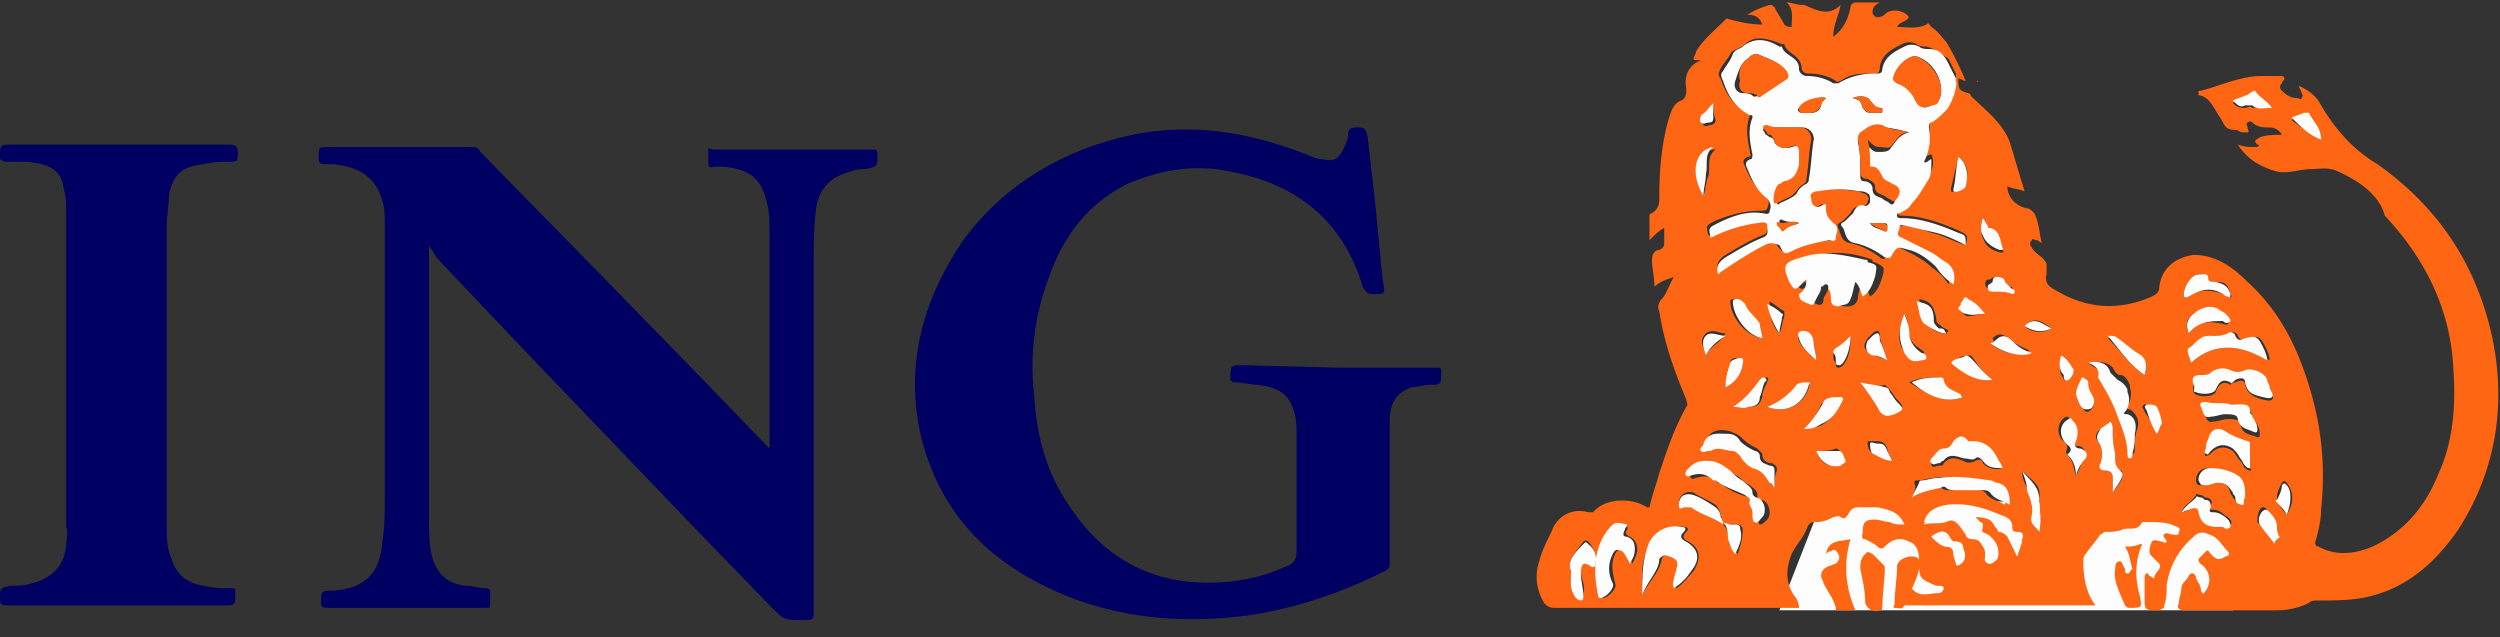 <?xml version="1.0" encoding="utf-8"?><svg xmlns="http://www.w3.org/2000/svg" width="102" height="26" viewBox="0 0 102 26"><rect x="0" y="0" width="102" height="26" fill="#333333" stroke="none"/><path fill="#fdfdfd" d="M74.4 20.3l13.3.3 4.1 1.2-.7 3.1H72.6l1.8-4.6z"/><path fill="#fe6613" d="M91.3 5.9c.3.1.5.1.7.1s.2-.1.1-.1c-.2-.2 0-.2.1-.3.3-.1.6-.1.9-.1-.1-.2-.3-.3-.5-.3-.2 0-.5 0-.7-.2-.1-.1-.2 0-.2 0-.1.1 0 .1 0 .2s.1.2 0 .2h-.2c-.1 0-.2-.1-.3-.1-.3 0-.4-.1-.5-.3s-.2-.3-.3-.5c-.2-.3-.3-.5-.6-.6-.1 0-.1 0-.1-.1s0-.1.1-.1c.8-.2 1.6-.6 2.5-.6h.7c.1 0 .2 0 .2.1s-.1.1-.1.2c-.1.1-.1.2 0 .3.2.2.4.3.6.3.1 0 .2.1.2 0 .1-.1 0-.2 0-.2 0-.1-.1-.2-.1-.3.4.2.7.4.9.8.6 1 1.3 1.8 2.3 2.4 2.4 1.7 3.9 3.9 4.6 6.7.7 2.9.3 5.7-1.3 8.2-.9 1.3-2 2.3-3.5 2.7-.7.2-1.5.2-2.2.2-.2 0-.3 0-.4.1-.4.2-.85.3-1.3.3h-3.8c-.2 0-.3-.1-.2-.3 0-.2.1-.4.1-.6s.2-.3.3-.5.3-.1.3.1c.1.2.2.3.2.5.1.2.1.1.2 0 .2-.3.2-.7-.1-1-.1-.1-.2-.1-.2-.3l.3-.3c.1-.1.1 0 .2.1.2.2.3.3.6.1.1 0 .2-.1.1-.2-.3-.3-.4-.6-.8-.7-.2-.12-.45-.08-.6.1-.6.5-1 1.22-1.1 2 0 .3 0 .5-.1.8 0 .1 0 .1-.2.2-.6 0-.6 0-.6-.5v-.8c0-.2.1-.3.2-.1.1 0 .2.2.2 0 .1-.2.3-.3.2-.5l-.3-.3c-.1-.1-.1-.1-.1-.3.1-.4.1-.4.5-.3.1 0 .1.1.2 0 0-.1-.2-.2-.1-.3s.2 0 .3 0 .3.1.3-.1c.1-.2-.1-.2-.3-.3-.3-.1-.7-.1-1-.1h-.2c-.2.4-.5.2-.8.3-.2.1-.5.1-.7.1-.1 0-.1.1-.2.1-.2.3-.4.5-.6.8-.1.1-.1.2-.1.3 0 .6.1 1.3.5 1.8h-7.9c.1-.3.3-.5.4-.7.3.4.7.2 1.1.2.1 0 .2-.1.2-.2s-.1-.1-.2-.1H79c-.7-.3-.7-.3-.7-1 0-.4-.1-.7-.4-.8-.4-.2-.7-.1-1 .2-.1.1-.2.1-.3 0s-.3-.2-.5-.3c-.2 0-.1-.2-.1-.3 0-.4.1-.5.5-.5.2 0 .4.1.6.1.2.1.3.1.6.1-.2-.5-.6-.6-1.1-.7h-.8c-.2 0-.3.1-.4.3-.1.1-.1.2-.3.1-.1-.1-.2 0-.3 0-.2.1-.4.2-.7.2s-.3.1-.4.3c-.1.3-.4.6-.6 1-.2.5-.3 1.1.1 1.7.1.1.2.3.2.5h-10c-.2 0-.3-.1-.4-.2-.3-.5-.4-1.1-.2-1.7.1-.4.3-.8.5-1.2.2-.6.8-1 1.5-.8h.2c.5-.6 1.6-.6 2.2-.2h.1c.1-.5.3-1 .4-1.4.3-.9.6-1.8 1.1-2.7.1-.1 0-.2 0-.3-.5-1.2-.9-2.3-1.1-3.6-.1-.2 0-.4.1-.5.2-.2.3-.6.5-.9-.3.1-.6.2-.8.4 0-.4-.1-.8-.1-1.1 0-.2.1-.4.3-.4.2-.1.2-.2.2-.3v-.6c-.2.1-.4.3-.6.5v-1s0-.1.1-.1c.3-.2.3-.4.3-.7 0-1.1.1-2.2.4-3.2.1-.3.2-.6.5-.7.2-.1.2-.3.2-.5-.1-.5.1-.9.5-1.1h.1c-.1-.1-.3 0-.3-.1s.1-.2.1-.3c.3-.5.8-.9 1.2-1.3.1-.1.1 0 .2 0 .4.1.8.2 1.3.2-.1-.3-.3-.4-.6-.4.3-.2.6-.3.9-.4.1 0 .1 0 .2.1.1.2.3.5.4.7.1.1.2.1.3.1 0-.4.1-.7-.2-1 .2 0 .4.1.6.1h.1c.5.2 1 .5 1.5 0-.1.5-.3.8-.3 1.3.4-.3.6-.7.7-1.2 0-.1.1-.2.2-.2h1c-.2.1-.3.2-.3.4 0 .1.1.2.2.2.2 0 .3-.1.4-.2.26-.12.57-.08.8.1.1.1.1.1 0 .2s-.3.1-.4.3c.4 0 .8.1 1.2-.1.1-.1.1 0 .2.1.3.2.4.4.6.6.3.5.57 1.05.8 1.6-.1 0-.2-.1-.3-.1 0 .4 0 .5.4.6 0 0 .1 0 .1.1.6.6 1.3 1.1 1.6 1.9l.6 2c-.3-.1-.5-.1-.7-.2 0 .4.3.8.8.9.1 0 .2.1.3.2.2.4.2.8.3 1.2-.1 0-.1-.1-.2-.1s-.2-.1-.2 0c-.1.1-.1.2 0 .3.1.2.3.3.4.4s.2.2.2.3v.4c-.1.3.1.5.3.6 1.3.8 2.6.9 4 .3.2-.1.3-.2.3-.4.1-.8.7-1.2 1.4-1.3.9 0 1.6.5 2.2 1.1 1.2 1.1 1.9 2.4 2.4 3.9.6 1.8.8 3.5.6 5.4 0 .4-.1.8-.2 1.2-.1.2 0 .3.1.3.7.4 1.5.3 2.2 0 1.3-.6 2.2-1.7 2.7-3 .6-1.3.7-2.8.6-4.2-.1-2.5-1.2-4.6-2.8-6.3-.2-.8-1-1.4-1.9-1.8-.4-.2-.8-.1-1.1-.1-.5 0-.9.2-1.4.1-.7-.2-1.2-.5-1.6-1.1zm-21 15.5c.2.2.2.4.3.6s.1.4.3.6c.1-.3.2-.6.2-1 0-.1-.1-.2-.2-.2h-.6c0-.2-.1-.3-.1-.4-.03-.15-.1-.3-.2-.4-.3-.2-.6-.3-.9-.5-.3-.1-.6.1-.6.4 0 .1 0 .2.2.1h.3c.4.4.9.5 1.3.8zM80.2 10c.1-.4.1-.4-.3-.6-.7-.3-1.5-.6-2.3-.6-.1 0-.1 0-.2-.1 0-.1.1-.1.1-.1.2-.1.4-.2.5-.4.2-.4.4-.7.7-1.1.18-.23.22-.54.1-.8-.1 0-.2.1-.3.1a2.18 2.18 0 0 0 .2-1.4c0-.1 0-.1.1-.2.3-.1.4-.3.6-.5s.4-1 .4-1.2V3l-.3-.6c-.3-.2-.5-.4-.9-.5-.1 0-.3 0-.4-.1-.2-.1-.4-.1-.6 0-.4.2-.8.4-.9.9 0 .3-.1.3-.3.3-.5 0-.9 0-1.3.3-.1 0-.1.1-.2 0-.3-.2-.7-.3-1.1-.3-.2 0-.3-.1-.3-.3-.1-.5-.6-.5-.7-.9h-.1c-.5-.2-1.1-.4-1.5 0-.2.2-.5.2-.6.4s-.3.4-.4.6-.1.3 0 .4c.2.6.5 1.1 1.1 1.4.1 0 .1 0 .1.1-.2.5-.1 1 0 1.5 0 .1.1.2-.1.2-.2.1-.2.2-.1.4.2.5.4.8.8 1.2.2.1.2.3.1.5 0 .1-.2.1-.3.1-.7 0-1.3.2-1.8.4-.4.2-.4.2-.3.6h.1c.6-.4 1.2-.6 1.9-.6.2 0 .3-.1.4.1 0 .2.1.4-.2.5-.5.2-1 .5-1.5.8-.3.2-.4.4-.3.7l.1-.1c.6-.4 1.1-.8 1.8-1.1.2-.1.3-.1.5.1.2.3.3.3.6.2.4-.2.9-.4 1.4-.4.1 0 .3.1.3-.1s.2-.5-.1-.6c-.2-.1-.3-.3-.3-.6 0-.2 0-.2-.2-.1-.3.1-.4 0-.4-.3s.2-.3.3-.3c.5-.1 1-.1 1.6 0 .2 0 .3.1.4.1.1.1.2.2.1.3 0 .1-.1.2-.2.2-.3 0-.4.1-.5.3l-.3.3c-.1.1-.3.1-.2.3s.1.5.4.6c.5.1.9.3 1.3.6.1.1.2.1.3-.1.2-.4.3-.4.7-.2s.8.4 1.1.7c.3.2.5.4.7.7.1-.4 0-.7-.3-.9-.2-.1-.4-.3-.6-.4l-1.2-.6c-.2-.1-.1-.3-.1-.4s.1-.1.2-.1c.4 0 .8.1 1.3.3.5.1 1 .4 1.4.5zm-6.5 1.4v.6c0 .3.2.3.4.4s.3 0 .3-.2c0-.1.2-.3.2-.5 0-.1.1-.1.2-.1s.1.1.1.2.1.3.1.4c0 .2.1.3.3.3s.4 0 .5-.3c0-.2.1-.5.2-.7.2.2.2.4.3.6.3-.2.4-.5.5-.8.1-.4.1-.4-.3-.6-.1 0-.1 0-.1-.1-.8-.3-1.7-.4-2.6-.1-.7.2-.8.4-.5 1 .1.3.2.4.5.1-.2-.1-.2-.1-.1-.2zm8.6 11.3c.1-.3.2-.5.2-.7.1-.2 0-.3-.2-.3-.1 0-.2 0-.2-.2 0-.3-.2-.4-.5-.5-.7-.3-1.4-.5-2.2-.4-.5.1-.8.3-.9.7.3-.1.6 0 .9-.1.2-.1.3-.1.5.1.12.1.23.25.3.4.1.1.2.2.3.2.2 0 .3.1.4.3s.1.4.1.5-.1.2.1.2c.1 0 .3-.1.3-.2.1-.3 0-.7-.3-.9-.2-.1-.4-.1-.3-.4 0-.1 0-.1-.1-.2l-.2-.2c.4 0 .7.1.9.5l.1.1c.3 0 .4.3.5.5l.3.6zM67 24.3c.2-.5.7-.9.8-1.5.1-.2.2-.2.4-.1.3.1.4.2.3.5 0 .1-.1.3-.1.4s-.1.3 0 .4c.3-.2.5-.5.7-.7.3-.5.3-.9-.2-1.2-.2-.1-.3-.2-.1-.4.1-.1.1-.2-.1-.2-.5-.1-1 .2-1.3.6-.5.7-.4 1.4-.4 2.2zm-.6-2.9c-.5 0-.5 0-.6.1-.7.8-.7 1.8-.5 2.8 0 0 0 .1.1.1.2 0 .6-.4.5-.6-.1-.4-.2-.8 0-1.2.1-.2.2-.2.4-.1s.2.3.3.5c.1-.2.2-.4.2-.6 0-.2-.1-.4-.3-.5-.2-.1-.2-.2-.1-.3v-.2zm3.3-2.6c-.4 0-.6.1-.7.5 0 .1-.1.1 0 .2s.1 0 .2 0c.3-.1.7-.1.9.2h.1c.3.3.8.5 1.2.6.1 0 .2.1.2.2-.1.2 0 .3.1.5 0 .1 0 .3.1.4.1 0 .2-.1.3-.2.2-.2.1-.7-.2-.8-.1 0-.2-.1-.2-.2 0-.2-.2-.3-.3-.4-.2-.1-.3-.2-.4-.3-.6-.4-1-.6-1.3-.7zm19.8-3.1c0 .1-.1.3.1.4s.7.1.8-.1c.1-.3.3-.5.6-.3 0 0 .1-.1.2-.1.2-.1.4-.1.4.1.1.4.4.5.7.6.1 0 .3.1.4 0s0-.2-.1-.4c0-.1-.1-.2-.1-.3-.1-.3-.6-.5-.9-.4-.2.1-.4.1-.6 0-.3-.1-.6-.1-.8.1-.1.1-.3.1-.4.1-.2-.1-.3 0-.3.3zM78 20.3c.3-.2.7-.3 1-.4.1 0 .2-.1.2 0 .1.1.3.1.4.1.4 0 .7-.1 1.1 0 .1 0 .2 0 .3.1.2.3.5.3.8.5.1-.4-.1-.7-.5-.9-.1 0-.2-.1-.3-.1-.7-.1-1.4-.2-2.1-.1-.2 0-.4.1-.7.1-.1 0-.1.1-.1.1.1.2 0 .4-.1.6zm7.2-5.5c.2.2.4.2.5.4.3.5.6 1 .8 1.6.2.5.4 1 .4 1.5 0 .1 0 .2.1.2s.1-.1.1-.2c0-.3 0-.5.1-.8s0-.6-.3-.8c-.1 0-.1 0-.1-.1.1-.2.2-.5.1-.8v-.1c-.1-.2-.2-.4-.4-.4-.1 0-.2-.1-.3-.3-.2-.2-.5-.3-1-.2zm4.2 0c1-.9 2.1-.7 3.2-.1 0-.2-.1-.4-.2-.6-.2-.4-.3-.4-.7-.3-.2.1-.3.1-.4-.1 0-.1-.2-.2-.3-.1-.2.1-.4.1-.6.1s-.3 0-.5.1-.4.3-.5.4c-.2 0-.1.3 0 .6zm-17 5.1c0-.2 0-.5.1-.7 0-.1 0-.2-.2-.3-.2 0-.4-.1-.4-.4l-.2-.2c-.2-.1-.4-.2-.6-.4s-.3-.2-.5-.3c-.4-.1-.8-.1-1 .4-.1.1-.2.2-.1.3s.2 0 .3 0h.1c.3-.1.6 0 .9 0 .2 0 .2.1.3.2.1.2.3.5.5.5.3.1.5.3.7.6-.1.1 0 .2.1.3zm9.3-.8c-.1-.1-.1-.2-.2-.3-.2-.4-.5-.7-1-.7h-.2c-.2-.2-.4-.1-.6 0-.1.1-.3.3-.4.3-.2 0-.3.1-.4.3-.1.1-.1.2-.1.3.1.1.2 0 .3 0s.2 0 .2-.1c.3-.3.5-.2.8-.1.15.1.35.1.5 0 .2-.1.3 0 .3.1.2.2.5.3.8.2zm4.4-1.9c-.1.1-.3.2-.4.3s-.3.3-.1.5c.2.3.2.6.1.9 0 .2 0 .3.2.3s.3.1.3.3v.6c.2-.3.4-.5.4-.7 0-.1 0-.2-.1-.2-.2-.1-.3-.3-.2-.5v-.2c-.1-.3-.1-.6-.1-1 0-.1 0-.2-.1-.3zm4.9-.7c-.3 0-.6 0-.9.1-.1 0-.3 0-.2.2.1.1.1.5.4.4.2 0 .4-.1.6-.1s.5 0 .5.2c.1.4.3.4.6.5.2.1.2 0 .2-.1 0-.2-.1-.4-.2-.5s-.1-.1-.1-.2c0-.2-.2-.3-.4-.3-.2-.3-.4-.2-.5-.2zm-.5 3.2c.3 0 .4.1.5.4 0 .1.1.1.1.2.1.1.2.3.3.3.2 0 .1-.2.1-.3v-.2c0-.3-.1-.6-.3-.7-.3-.2-.7-.3-1.1-.3a.47.47 0 0 0-.5.44v.06c0 .2.1.2.3.2.3 0 .4-.1.6-.1zm-26.4 3.6c0 .4-.1.7.2 1 .1.1.1.2.2.1.1 0 .1-.1.1-.2.1-.3-.1-.6-.1-.9 0-.4.1-.5.4-.3.1.1.2 0 .2-.1 0-.3-.1-.6-.3-.8-.1-.1-.2 0-.2 0-.3.4-.7.8-.5 1.2zm27.7-4.7v-.4c0-.1 0-.1-.1-.1-.3-.1-.6-.2-.9-.4s-.6-.1-.7.3c0 .1-.1.2-.1.4 0 .1-.1.2 0 .2s.2-.1.2-.1c.3-.3.6-.3.9-.1.1.1.2.3.3.4s.1.2.2.3c0 0 .1.1.2.1s0-.1 0-.1v-.5zM89.1 12c0 .1 0 .2.2.1.4-.3.9-.3 1.4-.1.1 0 .2.1.2.1.1.1.2 0 .1-.1-.1-.4-.2-.5-.6-.5-.1 0-.3 0-.3-.1-.1-.3-.3-.2-.4-.2-.3 0-.6.5-.6.8zm-13.2 3.6c.3.4.6.7.8 1.1.2.2.4.3.6.1.4-.1.4-.2.1-.5-.1-.1-.2-.3-.3-.4l-.2-.2c-.3.1-.6 0-1-.1zm8.8 3.8c.2-.3.2-.5.3-.8.1-.2 0-.4-.2-.4s-.2-.1-.2-.3c.12-.26.08-.57-.1-.8 0 0-.1-.1-.2-.1-.4.2-.4.8-.1 1 .1.1.2.2.1.4v.1c.3.3.3.6.4.9zm-4.6-3.2c-.1 0-.1-.1-.2-.1-.3-.2-.6-.2-.7-.6l-.1-.1c-.4 0-.8 0-1.2.2.8.5 1.4.9 2.2.6zm8.9 4.7c.2 0 .2-.1.3-.2.2-.1.4-.1.4.1.1.4.4.5.8.6h.2c.1 0 .2.1.3 0s0-.2-.1-.3c-.2-.1-.3-.3-.6-.3-.1 0-.2 0-.1-.2.1-.1 0-.3-.2-.3-.1 0-.1-.1-.2-.1s-.2-.1-.2 0c-.2.3-.5.4-.6.7zm.3-7.3c.4-.5.8-.5 1.3-.4.1 0 .3.1.3 0 .1-.1-.1-.2-.2-.3s-.2-.1-.3-.2c-.4-.2-.8 0-1.1.3-.1.1-.1.3 0 .6zm-6.8 5.6c0 .3.1.5.2.7.1.4.3.8.2 1.1-.1.4.2.4.3.6.1-.5 0-.9 0-1.3.1-.5-.3-.7-.7-1.1zm-8.9-1.7c0 .1 0 .1 0 0 .2 0 .4-.1.6-.1.5-.2.7-.6.9-1 0-.1 0-.2-.1-.1-.2 0-.5 0-.7.2-.1.3-.4.7-.7 1zm-1.7-3.7c0-.2-.1-.4-.2-.6-.2-.3-.4-.5-.6-.8-.1-.1-.2-.2-.3-.2s-.2 0-.2.1c0 .6.6 1.4 1.3 1.5zm5.8-1c-.2.5-.3 1-.1 1.4.2.3.3.4.7.3.1 0 .2 0 .2-.1s-.1-.1-.2-.2c-.3-.2-.4-.4-.5-.8.1-.1 0-.4-.1-.6zm3.6 2.7c-.4-.3-.6-.6-.8-.9-.1-.1-.1-.1-.2-.1-.2 0-.4.1-.5.2-.1 0-.2.1 0 .2.3.3.8.7 1.5.6zm-9.2 1.1c.8.3 1.5-.1 1.7-.8 0-.1.1-.1 0-.1-.2 0-.4-.1-.5.1-.3.3-.6.6-1.2.8zm15.4-1.3c.1-.4.1-.6-.3-.8-.3-.2-.6-.4-.8-.6-.1-.1-.2-.1-.4-.1.5.5.9 1.1 1.5 1.5zM69.5 8c.1-.3.1-.6.2-.8.1-.4-.1-.8.3-1.1-.8 0-1.1.9-.5 1.9zm1.2 8.6h.7c.3 0 .4-.1.5-.4 0-.2.1-.4.2-.6 0-.1.1-.1 0-.2-.1 0-.2 0-.2.1-.4.5-.7.9-1.2 1.1zm8.7-3l.1-.1c-.1-.1-.2-.1-.3-.2s-.2-.1-.2-.3c-.1-.5-.2-.7-.7-.8.1.3 0 .7.3.9.1.3.4.5.8.5zm1.8.4c.4.4 1.3.6 1.6.3-.2-.1-.5-.2-.7-.4-.3-.2-.5-.4-.8-.1.1.2 0 .2-.1.2zm11.6 8.2c0-.2.3-.3.1-.4-.1-.1-.1-.2-.1-.4 0-.3-.2-.5-.4-.7h-.1c-.2.1-.2.5-.2.6.3.3.5.6.7.9zm-8.1-6.1c.1.3.2.5.4.7h.1c.2-.1.3-.4.2-.5-.1-.2-.3-.4-.2-.6 0-.1-.1-.1-.2-.2-.1 0-.1 0-.1.1-.1.2-.1.3-.2.5zm-5.9 5.8c.2.2.4.4.6.4s.3.1.3.3c0 .1.1.3.1.4s.1.1.2 0c.2-.1.2-.4.1-.6 0-.2-.1-.3-.3-.3-.1 0-.2 0-.2-.1-.2-.4-.4-.4-.8-.1zm1.1-15.5l-.3 1.3v.1c.1.1.5-.1.5-.2.2-.4.3-.8-.2-1.2zm14.8-.7c0-.4-.3-.7-.5-1 0-.1-.1-.1-.2 0-.2.1-.4.1-.5.2.4.3.8.6 1.2.8zM74.1 18.4c.2.5.5.7.9.5.1 0 .2 0 .2-.2-.1-.1-.1-.4-.3-.4-.2.1-.5.1-.8.1zm6.8-9.5c-.1.3-.1.6 0 .8.1.3.3.5.7.6.1 0 .2 0 .1-.1-.2-.3-.1-.7-.5-.8-.1 0-.1-.1-.1-.1-.1-.2-.1-.3-.2-.4zM93.3 21c.3-.5.3-.9 0-1.3-.1-.1-.1-.1-.2 0-.1.2-.2.4-.2.6v.1c.1.2.2.4.4.6zM77 14.7l-.3-.9c0-.1 0-.3-.1-.3s-.2.1-.3.2l-.1.1c-.2.3-.2.5.2.6.2.2.4.2.6.3zM92.7 4.4c-.2-.3-.5-.4-.7-.5s-.3.1-.4.1c-.2.1-.3.1-.5.2.2.2.3.2.5.2.1 0 .2-.1.3 0 .2 0 .5-.1.8 0zm-17.2 9.3l-.6.6c-.1.1-.1.1-.1.2s0 .2.1.3c0 .1 0 .2.1.2s.2-.1.2-.1c.3-.4.3-.8.3-1.2zm-1.4 1c0-.3-.1-.5-.1-.7 0-.3-.2-.4-.4-.4s-.3 0-.2.3.4.5.7.8zm-3.7 1.1c.3-.2.6-.5.7-.9 0-.1.1-.3-.1-.3s-.4 0-.4.2c0 .3-.2.6-.2 1zM88 17.7c.1-.1.1-.3.1-.4.1-.3 0-.5-.2-.7-.1-.1-.3-.1-.4-.1-.2.1 0 .2 0 .3.2.3.4.6.5.9zm-10.8 1.1c-.1-.2-.2-.4-.2-.5-.1-.3-.3-.3-.5-.3h-.3c0 .1 0 .3.1.4.27.2.58.33.9.4zm-7.6-4.3c.2-.4.6-.5.8-.9-.3 0-.5-.2-.8 0-.3.3-.1.5 0 .9zM81 12.8c-.2-.2-.4-.4-.6-.5-.1-.1-.1-.1-.2 0 0 .1-.1.1-.1.2s-.2.1-.1.2.2.2.3.2c.2 0 .5-.1.7-.1zm.5-1.5c-.1 0-.2 0-.3.1-.1 0-.2 0-.2.2 0 .1.1.2.2.2.3 0 .5 0 .8.1 0 0 .1 0 .1-.1s0-.1-.1-.1l-.3-.3s0-.1-.2-.1zm-8.9 2.3c.1-.2.1-.4.2-.7v-.2c-.2-.1-.4-.3-.6-.4 0 .6.1 1 .4 1.3zm11.5.9c0 .3-.1.6 0 .8.1.1.1.3.2.2.2-.1.2-.2.2-.4 0-.1 0-.1-.1-.2 0-.1-.1-.3-.3-.4zm-1.5-1.2c.3.3.8.3 1.1.1-.4-.3-.7-.5-1.1-.1zM69.9 4.2c-.2.2-.3.4-.4.6 0 .1-.1.2 0 .3s.2 0 .3 0 .2-.1.2-.2c-.1-.3-.1-.5-.1-.7z"/><path fill="#000062" d="M17.5 10v11.1c0 .5 0 1 .1 1.5.2.8.6 1.2 1.4 1.3.3 0 .5.1.8.1.2 0 .2.1.2.2v.4c0 .2 0 .2-.2.2h-6.4c-.2 0-.3 0-.3-.2 0-.5 0-.5.5-.5 1.3-.1 1.9-.7 2-2 .1-.6.1-1.2.1-1.8V9.1c0-.3 0-.6-.1-.9-.3-1.1-1.1-1.4-2-1.5h-.3c-.3 0-.3-.1-.3-.3 0-.4 0-.4.4-.4h5.8c.2 0 .3 0 .4.2l4.9 5 3.9 4 2.8 2.9.2.2V9.7c0-.5 0-1-.1-1.4-.2-.9-.6-1.4-1.8-1.5h-.3c-.1 0-.3.1-.3-.1v-.6c0-.1.1 0 .2 0h6.5c.1 0 .2 0 .2.2 0 .5 0 .5-.5.6-.2 0-.4 0-.6.1-.8.2-1.3.7-1.4 1.5-.1.7-.1 1.4-.1 2.1V25c0 .2 0 .3-.3.3h-.1c-.8 0-.8 0-1.3-.5l-3.1-3.2-6.9-7.2-3.7-3.9c-.2-.4-.3-.4-.3-.5zm37.1 5h4c.2 0 .2 0 .2.2 0 .5 0 .5-.5.5-.2 0-.5.1-.7.1-.6.2-.9.6-.9 1.4V23c0 .1 0 .2-.2.3-1.8.9-3.6 1.5-5.5 1.8-3 .4-5.9.1-8.6-1.3-2.5-1.3-4.1-3.2-4.8-5.9-.7-2.9 0-5.6 1.7-8.1 1.7-2.3 4.1-3.7 6.9-4.3 2.5-.5 4.8-.1 7.1.8.2.1.5.2.7.2.4.1.6 0 .8-.4.1-.2.2-.4.2-.6s.1-.3.3-.3c.4 0 .4 0 .5.4l.3 2.6.3 3.1c.1.7.2.7-.4.7-.2 0-.3-.1-.4-.3-.8-2.7-2.7-4.2-5.4-4.7-1.4-.3-2.8-.1-4.2.5-1.6.8-2.6 2.1-3.2 3.8-.6 1.6-.8 3.2-.6 4.9.1 1.6.5 3.1 1.4 4.4 1.1 1.7 2.6 2.8 4.6 3.1 1.5.2 3 0 4.3-.6.3-.1.4-.3.4-.6v-4.8c0-.3 0-.6-.1-.9-.2-.7-.6-1-1.5-1.1-.3 0-.6-.1-.9-.1-.1 0-.1 0-.2-.1 0-.6 0-.6.5-.6l3.9.1zm-47.8.1v6.3c0 .5 0 1 .2 1.4.2.7.7 1 1.3 1.1.4.1.7.1 1.1.1.2 0 .2 0 .2.2 0 .5 0 .5-.5.5H.3c-.2 0-.3 0-.3-.3 0-.4 0-.4.4-.5.3 0 .6 0 .9-.1.8-.2 1.3-.7 1.4-1.5 0-.3.1-.5 0-.8V8.6c0-.3 0-.6-.1-.9-.1-.8-.6-1-1.5-1.1H.2C0 6.5 0 6.5 0 6.4c0-.5 0-.5.5-.5h8.9c.2 0 .3.1.3.3 0 .4 0 .4-.4.4-.3 0-.6 0-1 .1-.9.1-1.2.4-1.4 1.2 0 .4-.1.9-.1 1.3v5.9z"/><path fill="#fe6613" d="M74.5 22.6c.1-.6.6-.5 1-.6-.3 1-.2 2 .2 2.9H75c-.1 0-.1 0-.1-.1-.1-.4-.3-.6-.5-1 0-.1-.1-.2-.1-.3 0-.2.1-.3.3-.4.1 0 .2-.1.3-.1.1-.1.2-.2.1-.4s-.2-.2-.3-.1c-.1 0-.1 0-.2.1zm1.4.6c0-.2 0-.4.2-.6.1-.1.1-.1.3 0l.4.4c.1.1.1.1.1.2 0 .5-.1 1-.1 1.6 0 0 0 .1-.1.1-.2.1-.5 0-.6-.3 0-.5-.1-.9-.2-1.4zm10.8-.9c.2 0 .4 0 .6-.1h.1c-.3.7-.3 1.4-.1 2.1.1.5.1.5-.4.5-.1 0-.1 0-.2-.1-.2-.5-.5-1-.4-1.5 0-.1 0-.3.2-.3.1 0 .1.2.2.3 0 .1 0 .2.1.2s.1-.1.2-.2c-.1-.3-.1-.6-.3-.9zm-9.4 2.3c0-.5.1-1 .1-1.5 0-.2.3-.4.6-.4s.4.2.3.5c-.1.5-.4 1-.6 1.5-.1.2-.2.1-.4.1-.1 0 0-.1 0-.2zm14-18.7s-.1 0 0 0c-.1 0 0 0 0 0zm2.6-2.4c-.1 0-.1 0 0 0-.1 0-.1 0 0 0-.1 0-.1 0 0 0zm-13.2-.2c0 .1-.1 0 0 0-.1 0-.1 0 0 0z"/><g fill="#fdfdfd"><path d="M80.2 10c-.4-.2-.8-.4-1.2-.5l-1.3-.3c-.1 0-.2-.1-.2.1 0 .1-.2.3.1.4l1.2.6c.2.1.4.3.6.4.3.2.4.5.3.9-.3-.2-.5-.4-.7-.7-.3-.3-.7-.6-1.1-.7s-.5-.2-.7.2c-.1.2-.2.1-.3.1-.4-.3-.8-.5-1.3-.6-.3-.1-.3-.4-.4-.6-.2-.2 0-.2.1-.3l.3-.3c.1-.2.2-.4.5-.3.1 0 .2-.1.2-.2s0-.3-.1-.3c-.1-.1-.3-.1-.4-.1-.5-.1-1-.1-1.6 0-.2 0-.4.1-.3.3 0 .3.2.4.4.3s.2-.1.2.1c0 .3.1.4.3.6.3.2.1.4.1.6s-.2.1-.3.1c-.5.1-1 .2-1.4.4s-.4.2-.6-.2c-.3-.1-.4-.1-.6 0-.6.3-1.2.7-1.8 1.1l-.1.1c-.1-.3 0-.5.3-.7.5-.3 1-.6 1.5-.8.3-.1.2-.3.2-.5s-.3-.1-.4-.1c-.7.1-1.3.3-1.9.6-.1-.4-.1-.4.3-.6.6-.3 1.2-.5 1.8-.4.1 0 .3.1.3-.1.1-.2 0-.4-.1-.5-.4-.3-.6-.7-.8-1.2-.1-.2-.1-.3.1-.4.1 0 .1-.1.1-.2-.1-.5-.2-1 0-1.5 0-.1 0-.1-.1-.1-.6-.3-.9-.8-1.1-1.4-.1-.2-.1-.3 0-.4.1-.2.3-.4.4-.7.1-.2.3-.2.4-.3.5-.4 1-.3 1.5 0h.1c.1.4.7.4.7.9 0 .2.2.3.3.3.4 0 .8.1 1.1.3h.2c.5-.3 1-.4 1.5-.4.2 0 .3 0 .3-.2.1-.5.5-.7.9-.9.2-.1.4-.1.6 0 .1.1.3.1.4.1.4 0 .6.2.8.6l.3.6v.1c.1.2-.2 1-.4 1.2s-.4.4-.6.5c-.1 0-.1.1-.1.2a2.18 2.18 0 0 1-.2 1.4c.1.1.2-.1.3-.1 0 .3 0 .6-.1.8-.2.3-.4.7-.7 1-.1.2-.3.3-.5.4-.1 0-.1 0-.1.1s.1.1.2.1c.8 0 1.6.3 2.3.6.3.1.3.1.3.5zm-7.4-4.8h-.7c-.2 0-.2.1-.1.2 0 .1.1.1.2.2.1 0 .2.1.2.2.1.2.4.3.7.2s.4-.1.4.3v.4c0 .4-.2.6-.6.7-.1 0-.1 0-.2.1-.2.1-.3.6-.2.8 0 0 .1.1.1 0 .2-.1.5-.2.7-.4a.78.78 0 0 1 .4-.4c.1-.1.1-.1.1-.2.1-.5.1-1 .2-1.6a.47.47 0 0 0-.44-.5h-.76zm5.1.2c-.4-.1-.8-.2-1.1-.2-.4-.1-.6.1-.9.3-.1.1-.1.2-.1.3.1.4.1.8.1 1.3 0 .2 0 .3.2.3.1 0 .3.1.3.3 0 .3.2.3.4.4.1.1.2.1.3.2s.2 0 .2-.1c.2-.3.2-.4-.2-.6-.2-.1-.4-.1-.4-.3 0-.1-.1-.3-.4-.3-.1 0-.1-.1-.1-.1 0-.3 0-.7-.1-1 .2.1.3.3.5.3s.4 0 .5-.1c.3-.4.4-.6.8-.7zm1.3-1.7c0-.6-.4-1.2-1-1.4h-.1c-.3 0-.7.5-.8.7 0 .2 0 .3.1.4.3.1.6.3.7.6.2.3.3.5.7.3.1-.1.2-.1.3-.2.1-.2.1-.3.1-.4zm-7.5-1.5c-.2 0-.3.1-.4.2-.3.2-.4.6-.5.9s.1.5.3.5c.1 0 .3 0 .4.1s.2 0 .2 0c.3-.2.6-.5.9-.6.4-.1.4-.2.2-.4-.2-.4-.7-.5-1.1-.7zM74.5 4c-.3-.1-1 .2-1.1.4-.1.1 0 .2.1.2.3 0 .7.1.8-.3 0-.1.1-.2.2-.3zm1.1 0c.3.1.3.1.4.4.1.1.1.2.3.2h.4c.1 0 .1 0 .1-.1s0-.1-.1-.1c-.2 0-.3-.2-.4-.3-.1-.2-.5-.2-.7-.1zm-2.2 5.1c-.2-.1-.4 0-.6-.1-.1 0-.1-.1-.2 0 0 .1 0 .2.1.2 0 0 .1.1.2.1.1-.1.3-.1.5-.2zm2.9 0c0 .1 0 .1 0 0 .1.2.3.2.5.3.1 0 .1.1.2 0v-.2c0-.1-.1-.1-.2-.1h-.5z"/><path d="M73.7 11.4l-.2.2c-.3.3-.3.2-.5-.1-.3-.7-.2-.8.5-1 .9-.3 1.7-.1 2.6.1.1 0 .1 0 .1.1.4.1.4.1.3.6-.1.3-.2.6-.5.8-.1-.2-.1-.4-.3-.6-.1.3-.1.5-.2.7-.1.3-.3.2-.5.3-.2 0-.3-.1-.3-.3 0-.1 0-.3-.1-.4 0-.1 0-.2-.1-.2s-.1.1-.2.1c0 .2-.1.3-.2.5s-.1.3-.3.2-.4-.1-.4-.4c.3-.2.3-.4.3-.6zm8.6 11.3c-.1-.2-.1-.4-.2-.5-.1-.2-.2-.4-.5-.5-.1 0-.1 0-.1-.1-.1-.4-.5-.5-.9-.5 0 .1.1.2.2.2s.1.1.1.2c-.1.3.1.3.3.4.3.2.4.6.3.9-.1.1-.2.2-.3.2-.2 0-.2-.1-.2-.2 0-.2 0-.4-.1-.5-.1-.2-.2-.3-.4-.3s-.3-.1-.3-.2c-.1-.1-.2-.3-.3-.4-.2-.2-.3-.2-.5-.1-.3.1-.6 0-.9.1.2-.5.5-.6.9-.7.8-.1 1.5 0 2.2.4.2.1.4.3.5.5 0 .1.1.2.2.2.2 0 .2.1.2.3-.1.1-.1.3-.2.6zM67 24.3c0-.8 0-1.5.3-2.2.3-.5.8-.7 1.3-.6.2 0 .2.1.1.2-.2.2-.1.3.1.4.5.3.6.7.2 1.2-.2.3-.4.5-.7.7-.1-.2 0-.3 0-.4s.1-.3.1-.4c.1-.3 0-.4-.3-.5-.2-.1-.3 0-.4.1 0 .5-.5.9-.7 1.5zm-.6-2.9c0 .1-.1.1-.1.2-.1.2-.1.3.1.3.2.1.3.2.3.5s-.1.4-.2.6c-.1-.2-.2-.4-.3-.5-.2-.1-.3-.1-.4.1-.2.4-.2.8 0 1.2.1.2-.3.6-.5.6-.1 0-.1-.1-.1-.1-.2-1-.2-2 .5-2.8.2-.2.2-.2.7-.1z"/><path d="M69.7 18.8c.4 0 .8.3 1.1.6.1.1.3.2.4.3s.3.2.3.4c0 .1.1.2.2.2.3.1.4.6.2.8-.1.1-.2.3-.3.2-.1 0-.1-.2-.1-.4s-.2-.3-.1-.5c0-.1-.1-.1-.2-.2-.4-.2-.8-.3-1.2-.6h-.1c-.3-.3-.6-.3-.9-.2-.1 0-.1.1-.2 0s0-.1 0-.2c.3-.3.4-.4.9-.4zm19.8-3.1c-.1-.3 0-.4.3-.4.2 0 .3 0 .4-.1.23-.18.54-.22.8-.1.2.1.4.1.6 0 .3-.1.8.1.9.4 0 .1.1.2.1.3s.2.3.1.4-.3 0-.4 0c-.3-.1-.6-.1-.7-.6 0-.2-.2-.2-.4-.1-.1.1-.2.2-.2.1-.4-.2-.5.1-.6.3s-.6.2-.8.1c-.2 0 0-.2-.1-.3zM78 20.3l.3-.6s0-.1.1-.1c.2 0 .4-.1.7-.1.7-.1 1.4 0 2.1.1.1 0 .2.1.3.1.4.1.5.4.5.9-.3-.2-.6-.2-.8-.5-.1-.1-.2-.1-.3-.1h-1.1c-.1 0-.3 0-.4-.1s-.2 0-.2 0c-.5.1-.9.2-1.2.4zm7.2-5.5c.4-.1.8 0 .9.4l.3.3a.78.78 0 0 1 .4.4v.1c.1.2.1.6-.1.8-.1.1 0 .1.1.1.3.1.4.4.3.8 0 .3 0 .5-.1.8 0 .1 0 .2-.1.2s-.1-.1-.1-.2c0-.5-.2-1-.4-1.5-.2-.6-.5-1.1-.8-1.6.1-.4-.2-.5-.4-.6z"/><path d="M89.4 14.8c-.1-.3-.2-.5-.1-.6.2-.1.3-.3.5-.4.1-.1.3-.1.5-.1s.4 0 .6-.1c.1-.1.3 0 .3.1.1.2.2.2.4.1.4-.1.5-.1.7.3.1.2.2.4.2.6-1-.6-2.1-.8-3.1.1zm-17 5.1c-.1-.1-.1-.2-.2-.2-.2-.3-.3-.5-.7-.6-.2-.1-.4-.3-.5-.5-.1-.1-.2-.2-.3-.2-.3 0-.6-.2-.9 0h-.1c-.1 0-.2.1-.3 0s.1-.2.1-.3c.2-.5.6-.4 1-.4.2 0 .4.1.5.3.2.2.4.3.6.4.1 0 .2.1.2.2 0 .3.2.3.4.4.2 0 .2.1.2.3v.6zm9.3-.8c-.3 0-.6 0-.8-.3-.1-.1-.2-.2-.3-.1s-.3 0-.5 0c-.3-.1-.6-.2-.8.1-.1 0-.1.1-.2.1s-.2.1-.3 0 0-.2.1-.3.2-.3.4-.3.3-.1.4-.3c.2-.2.4-.3.6 0h.2c.5 0 .8.3 1 .7.1.2.2.3.2.4zm4.4-1.9c.1.1.1.2.1.3 0 .3 0 .6.1 1v.2c0 .2 0 .3.2.5.1.1.1.1.1.2-.1.3-.3.5-.4.7v-.6c0-.2-.1-.3-.3-.3s-.3-.1-.2-.3c.1-.3.1-.6-.1-.9-.1-.2 0-.3.1-.5.1-.1.3-.2.4-.3zm4.9-.7h.4c.2 0 .4 0 .4.3 0 .1.1.1.1.2.1.2.2.3.2.5 0 .1 0 .2-.2.1s-.5-.1-.6-.5c0-.2-.3-.2-.5-.2s-.4.1-.6.1c-.3.1-.3-.2-.4-.4s.1-.2.2-.2c.4.1.7 0 1 .1zm-.5 3.2c-.2 0-.3.1-.5.1s-.2 0-.3-.2a.47.47 0 0 1 .44-.5h.06c.4 0 .8.1 1.1.3.2.1.3.4.3.7v.2c-.1.1 0 .3-.1.3-.2 0-.3-.1-.3-.3 0-.1-.1-.1-.1-.2-.2-.3-.3-.4-.6-.4z"/><path d="M64.1 23.3c-.2-.4.2-.8.5-1.1.1-.1.1-.1.2 0 .25.18.37.5.3.8 0 .1-.1.2-.2.1-.3-.2-.4-.1-.4.3 0 .3.1.6.1.9 0 .1 0 .2-.1.2s-.2-.1-.2-.1c-.3-.4-.2-.7-.2-1.1zm27.7-4.7v.5c-.1 0-.1 0-.2-.1s-.1-.2-.2-.3c-.1-.2-.2-.3-.3-.4-.3-.2-.6-.2-.9.1-.1.1-.1.2-.2.1-.1 0 0-.2 0-.2 0-.1 0-.2.1-.4.1-.4.4-.5.7-.3s.6.3.9.4c.1 0 .1.1.1.1v.5zM89.1 12c0-.3.3-.8.6-.8.2 0 .4-.1.4.2 0 .1.2.1.3.1.4.1.5.2.6.5 0 .1 0 .2-.1.1-.1 0-.2-.1-.2-.1-.5-.3-.9-.2-1.4.1-.2.1-.2 0-.2-.1zm-13.2 3.6c.4.1.7.1 1 .2.1 0 .2.1.2.2.1.1.2.3.3.4.3.3.3.3-.1.5-.3.1-.4.1-.6-.1-.2-.4-.5-.8-.8-1.2z"/><path d="M70.3 21.4c-.4-.3-.9-.4-1.3-.7h-.3c-.2.1-.2 0-.2-.1 0-.4.3-.5.6-.4s.6.3.9.5c.1.1.2.2.2.4 0 0 .1.1.1.3 0-.1 0 0 0 0zm14.4-2c0-.3-.1-.6-.3-.8 0 0-.1-.1 0-.1.2-.2 0-.3-.1-.4-.3-.3-.3-.8.1-1 .1-.1.1 0 .2.1.2.2.2.5.1.8-.1.2 0 .3.2.3.2.1.3.2.2.4-.2.2-.3.4-.4.7zm-4.6-3.2c-.8.3-1.5-.1-2.1-.6.4-.2.8-.2 1.2-.2 0 0 .1 0 .1.1.1.4.4.4.7.6 0 0 0 .1.1.1zm8.9 4.7c.2-.3.4-.4.6-.6 0-.1.1 0 .2 0s.1.1.2.1c.2 0 .2.2.2.3-.1.2 0 .2.1.2.2 0 .4.1.6.3.1.1.1.2.1.3-.1.1-.2.1-.3 0h-.2c-.4 0-.7-.1-.8-.6 0-.2-.2-.2-.4-.1-.1 0-.2.1-.3.1zm.3-7.3c-.1-.3-.1-.5.1-.7.3-.3.7-.5 1.1-.3.1.1.2.1.3.2s.2.2.2.3c-.1.1-.2.1-.3 0-.5 0-1 0-1.4.5zm-6.8 5.6c.3.4.7.6.7 1.2 0 .4.1.9 0 1.3-.1-.2-.4-.3-.3-.6.1-.4-.1-.8-.2-1.1 0-.3-.1-.5-.2-.8zm-8.9-1.7a4.37 4.37 0 0 0 .8-1.1c.1-.2.4-.2.7-.2.1 0 .1.1.1.1-.2.4-.4.8-.9 1-.3.2-.5.2-.7.2 0 .1 0 .1 0 0zm-1.7-3.7c-.6-.1-1.2-.9-1.2-1.5 0-.1.1-.1.2-.1s.2.1.3.2c.1.3.4.5.6.8 0 .2.1.4.1.6z"/><path d="M77.7 12.8c.1.3.2.5.2.8s.2.6.5.8c.1 0 .2.1.2.2s-.2.1-.2.1c-.4.1-.5 0-.7-.3-.3-.7-.2-1.1 0-1.6zm3.6 2.7c-.7.1-1.2-.3-1.6-.6-.1-.1-.1-.1 0-.2.2-.1.4-.1.5-.2.1 0 .2.1.2.1.3.3.5.6.9.9zm-9.2 1.1c.48-.18.9-.5 1.2-.9.1-.1.3-.1.5-.1.1 0 0 .1 0 .1-.2.8-.9 1.2-1.7.9zm15.4-1.3c-.6-.4-1-1-1.5-1.6.2 0 .3 0 .4.1.3.2.5.4.8.6.4.2.4.5.3.9zM69.5 8c-.6-1-.3-1.9.4-2-.4.3-.2.7-.3 1.1 0 .3-.1.6-.1.9zm1.2 8.6c.5-.3.8-.7 1.1-1.1.1-.1.1-.1.2-.1.1.1.1.1 0 .2-.1.2-.1.4-.2.6 0 .3-.2.4-.5.4-.1.1-.3 0-.6 0zm8.7-3c-.3 0-.6-.2-.9-.4-.2-.2-.2-.6-.3-.9.5.1.7.2.7.8 0 .1.1.2.2.3.2 0 .2 0 .3.2 0-.1 0 0 0 0zm1.8.4c.1 0 .2-.1.2-.1.3-.3.5-.2.8.1.2.2.4.3.7.4-.4.2-1.2 0-1.7-.4zm11.6 8.2c-.2-.3-.4-.5-.6-.8-.1-.2 0-.5.2-.6h.1c.2.2.4.4.4.7 0 .1 0 .2.1.4.1 0-.2.1-.2.3zm-8.1-6.1c0-.2.1-.4.2-.6 0 0 0-.1.1-.1.1.1.2.1.2.2 0 .3.1.4.2.6s0 .5-.2.5h-.1c-.2 0-.3-.3-.4-.6zm-5.9 5.8c.4-.3.5-.2.8.1.1.1.1.1.2.1.2 0 .3.1.3.3.12.2.08.45-.1.6-.1.1-.1 0-.2 0 0-.1-.1-.3-.1-.4 0-.2-.1-.3-.3-.3-.2-.1-.4-.3-.6-.4zm1.1-15.5c.4.3.4.8.3 1.2 0 .1-.4.3-.5.2v-.1c.1-.4.1-.9.2-1.3zm14.8-.7c-.5-.2-.8-.5-1.2-.9.2-.1.3-.1.5-.2h.2c.2.4.5.6.5 1.1zM74.1 18.4h.9c.2 0 .2.2.3.4 0 .1-.1.1-.2.2-.4.1-.8-.1-1-.6zm6.8-9.5c.1.1.1.2.2.3 0 .1 0 .1.1.1.4.1.4.5.5.8.1.1-.1.1-.1.1-.3-.1-.6-.3-.7-.6-.1-.1-.1-.4 0-.7zM93.3 21c-.1-.2-.3-.4-.4-.5 0 0-.1-.1 0-.1.1-.2.2-.4.2-.6.1-.1.1-.1.2 0 .2.2.2.7 0 1.2zM77 14.7c-.2-.1-.4-.2-.6-.2-.3-.1-.3-.4-.2-.6l.1-.1c.1-.1.2-.2.3-.2s.1.2.1.3c.1.2.2.5.3.8zM92.7 4.4c-.3 0-.6.1-.8-.1h-.3c-.2.1-.3 0-.5-.2.2-.1.3-.1.5-.2.1 0 .3-.2.4-.2.2.3.5.4.7.7zM70.3 21.3a.87.87 0 0 0 .5.1c.2 0 .2.1.2.2.1.3 0 .6-.2 1-.2-.2-.2-.4-.3-.6 0-.2 0-.5-.2-.7 0 .1 0 0 0 0zm5.2-7.6c0 .4-.1.8-.3 1.1-.1.1-.1.1-.2.1s-.1-.1-.1-.2 0-.2-.1-.3c0-.1 0-.1.1-.2.2-.1.4-.3.6-.5zm-1.4 1c-.3-.3-.6-.5-.7-.9-.1-.2 0-.3.2-.3s.4.2.4.5c0 .2.1.4.1.7zm-3.7 1.1c0-.4.1-.7.2-1 0-.1.3-.2.4-.2.2 0 .1.2.1.3-.08.4-.34.73-.7.9zM88 17.7c-.2-.3-.3-.6-.4-.9 0-.1-.2-.2 0-.3.1 0 .3 0 .4.1.1.2.2.5.2.7-.1.1-.1.3-.2.4zm-10.8 1.1c-.3 0-.6-.2-.8-.3-.1-.1-.1-.3-.1-.4s.2 0 .3 0c.2 0 .3 0 .4.3l.2.4zm-7.6-4.3c-.1-.3-.2-.6 0-.8s.5 0 .8 0c-.3.2-.6.4-.8.8zM81 12.8c-.3 0-.5.1-.8 0-.1 0-.2-.1-.3-.2 0-.1.1-.1.1-.2s.1-.1.1-.2c.1-.1.1-.1.2 0 .4.2.5.4.7.6zm.5-1.5c.2 0 .3.1.3.2l.3.3s.1 0 .1.1-.1.1-.1.1c-.2-.1-.5-.1-.8-.1-.2 0-.2-.1-.2-.2s.1-.1.2-.2c0-.2.1-.2.2-.2zm-8.9 2.3c-.2-.3-.4-.7-.5-1.2.2.1.4.2.6.4.1 0 0 .1 0 .2s-.1.4-.1.6zm11.5.9c.2.1.3.3.4.4 0 .1.1.1.1.2 0 .2-.1.3-.2.4-.2.1-.2-.1-.2-.2-.2-.2-.2-.5-.1-.8zm-1.5-1.2c.4-.4.7-.1 1.1.1-.4.2-.8.1-1.1-.1zM69.9 4.2v.6c0 .1 0 .2-.2.2-.1 0-.2.1-.3 0s0-.2 0-.3c.2-.1.3-.3.5-.5z"/></g><path fill="#fe6613" d="M72.8 5.2h.6a.47.47 0 0 1 .5.44v.06c-.1.5-.1 1-.2 1.6 0 .1 0 .1-.1.2-.2.1-.3.3-.4.4-.2.2-.4.2-.7.4h-.1c-.1-.1 0-.7.2-.8.1 0 .1-.1.2-.1.4-.1.5-.3.6-.7v-.4c0-.4-.1-.4-.4-.3-.2.1-.6 0-.6-.3-.1-.1-.1-.2-.2-.2s-.1-.1-.2-.2-.1-.2.1-.2c.2.1.5.1.7.1zm5.1.2c-.4 0-.5.3-.7.5-.1.2-.3.1-.5.1s-.3-.1-.5-.3c.1.4.1.7.1 1 0 .1 0 .1.1.1.2 0 .3.2.4.4s.3.2.4.3c.3.1.4.3.2.6-.1.1-.1.1-.2.1-.1-.1-.2-.1-.3-.2-.2-.1-.4-.1-.4-.4 0-.1-.1-.2-.3-.3-.2 0-.3-.1-.3-.3 0-.4 0-.8-.1-1.3 0-.1 0-.2.1-.3.3-.2.5-.4.9-.3.3.2.7.2 1.1.3zm1.3-1.7c0 .1 0 .2-.1.4 0 .1-.1.2-.3.2-.4.2-.6 0-.7-.3-.2-.3-.4-.5-.7-.6-.2-.1-.2-.2-.1-.4.1-.3.5-.7.8-.7h.1c.5.2 1 .8 1 1.4zm-7.5-1.5c.4.2.9.3 1.2.7.1.2.1.3-.1.4l-.9.6c-.1.1-.2.1-.2 0-.1-.1-.3-.1-.4-.1-.3 0-.4-.3-.3-.5-.1-.3 0-.7.3-.9.1-.1.2-.2.4-.2zM74.5 4c-.1.1-.2.2-.2.3-.2.4-.5.3-.8.3-.1 0-.1-.1-.1-.2.1-.3.8-.5 1.1-.4zm1.1 0c.2-.1.6-.1.7.1.1.1.2.3.4.3.1 0 .1.1.1.1 0 .1-.1.1-.1.1h-.4c-.1 0-.2-.1-.3-.2-.1-.3-.1-.3-.4-.4zm-2.2 5.1c-.2.1-.4.1-.6.3-.1.1-.1 0-.2-.1s-.1-.1-.1-.2.1 0 .2 0c.2 0 .4-.1.7 0zm2.9 0h.5c.1 0 .1 0 .2.1v.2c0 .1-.1 0-.2 0-.1-.1-.3-.1-.5-.3 0 .1 0 0 0 0z"/></svg>